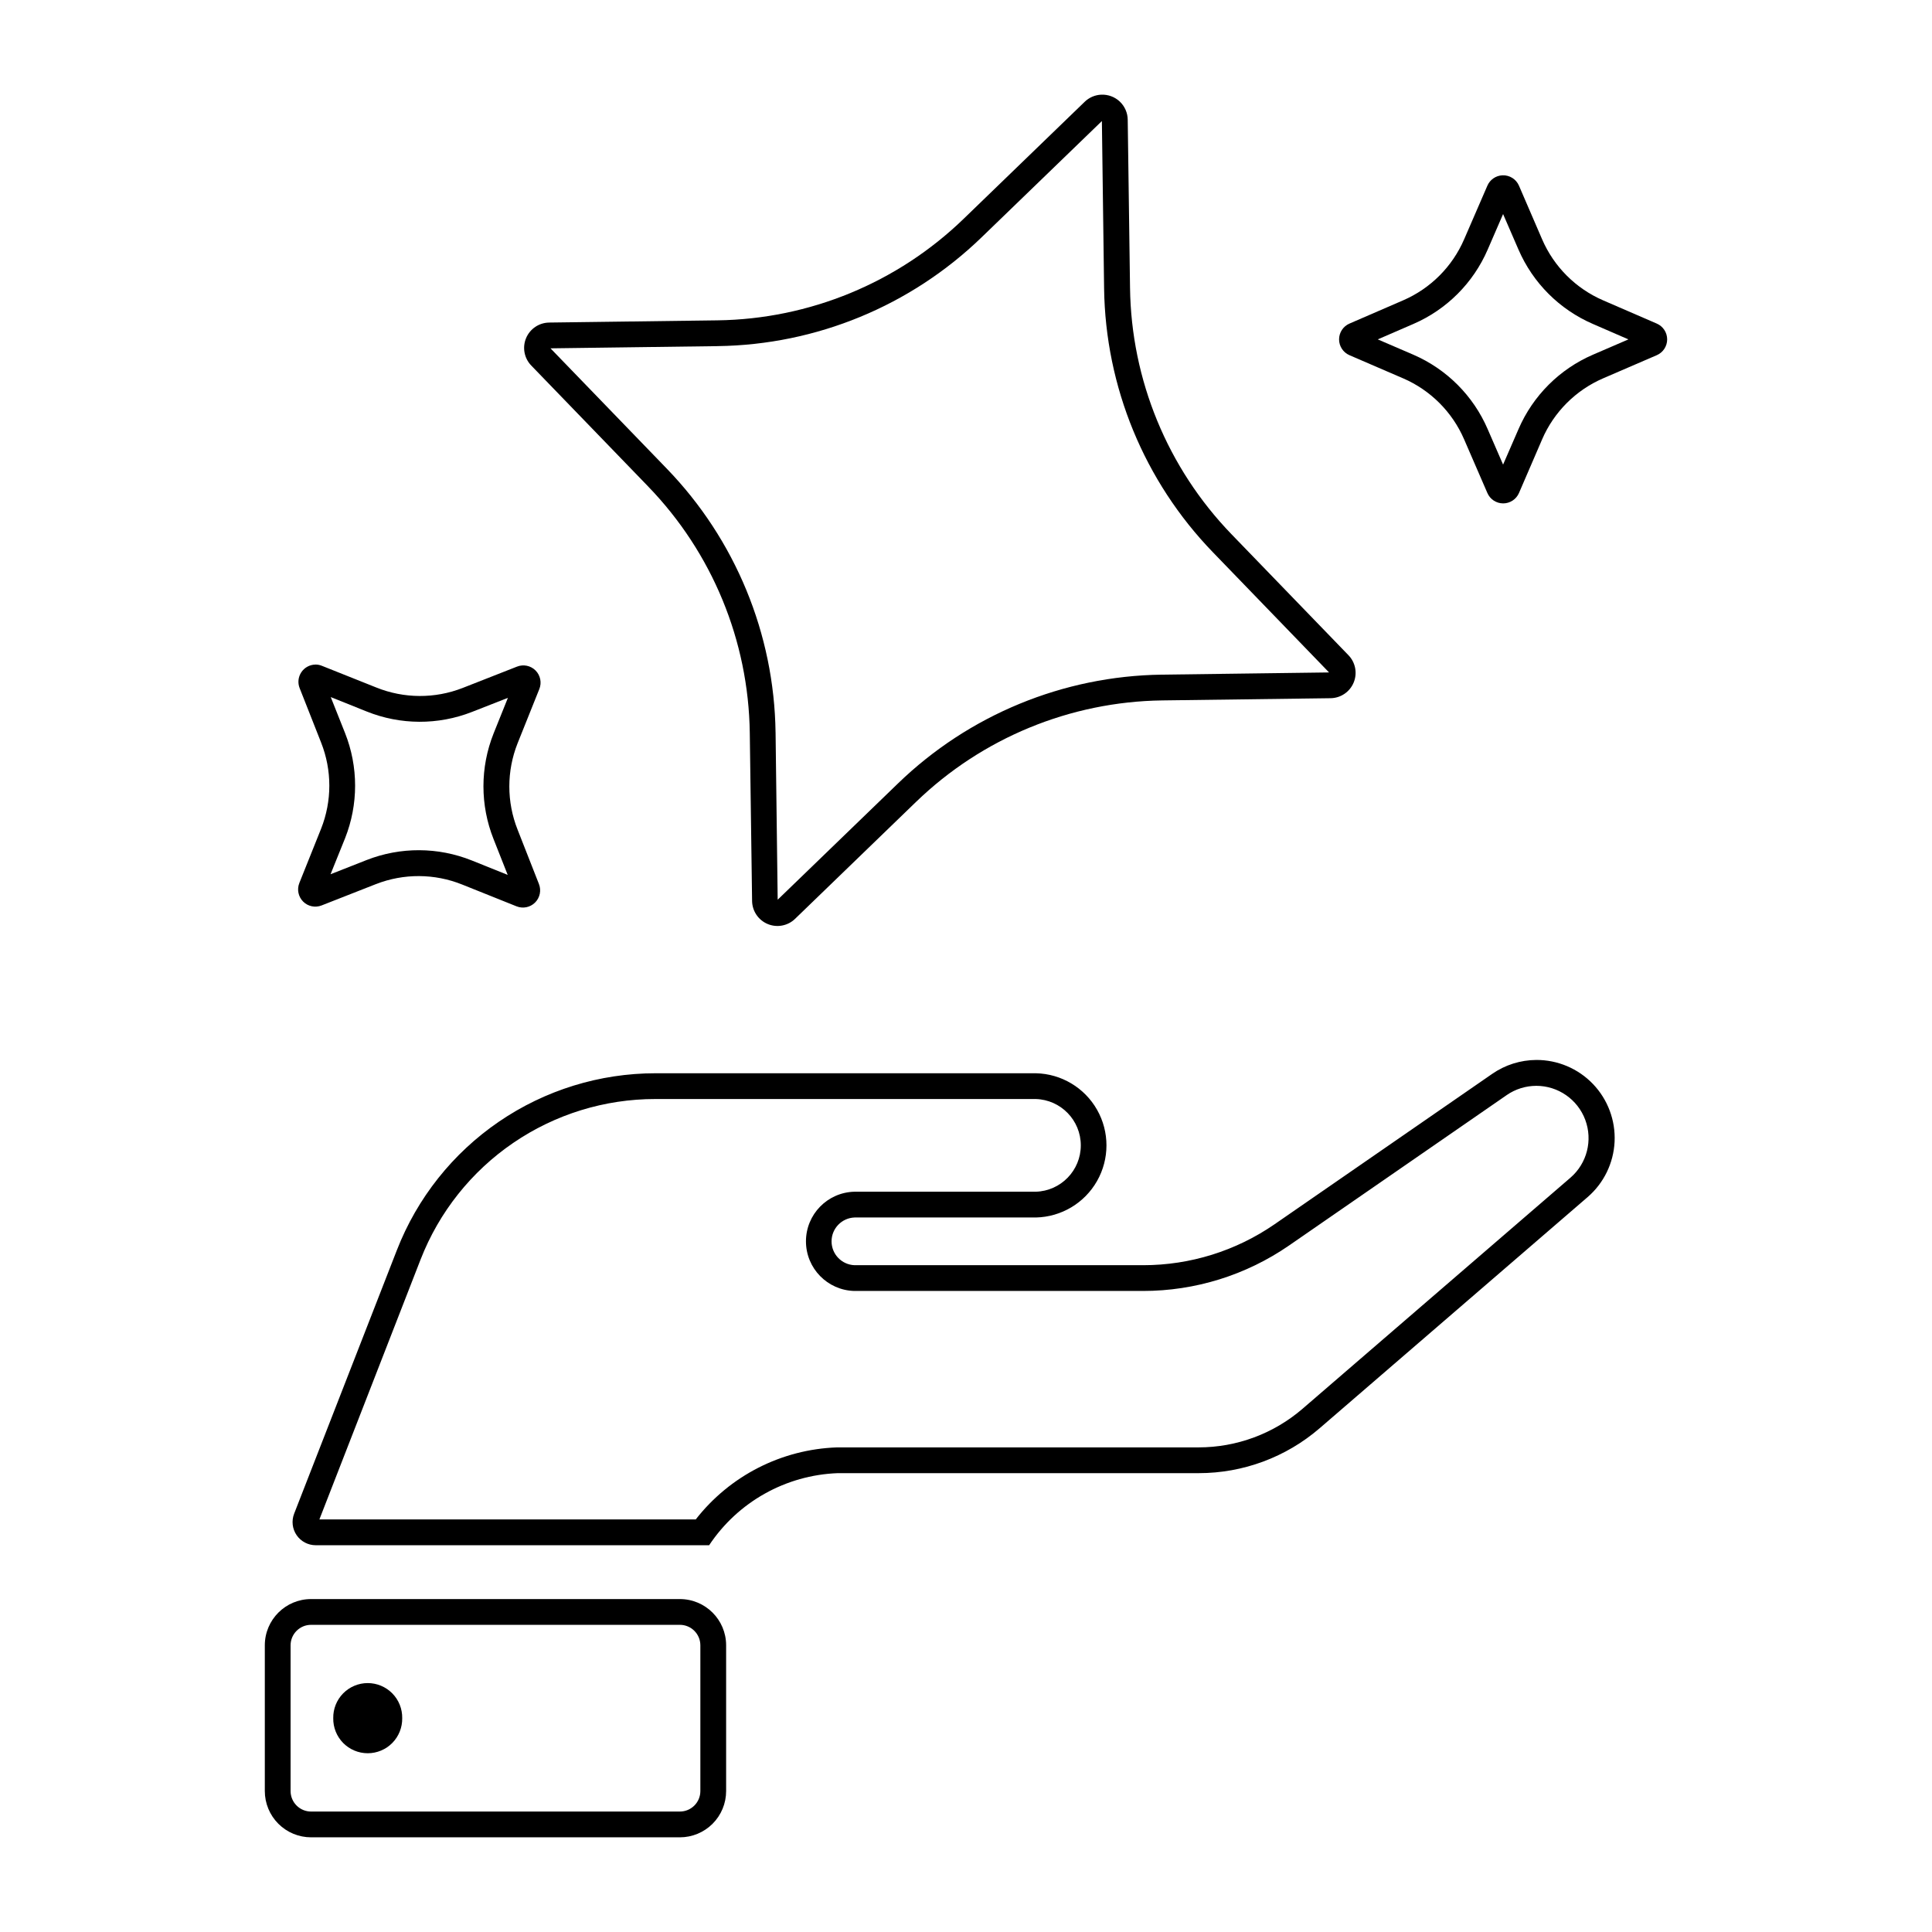 <?xml version="1.0" encoding="UTF-8"?>
<!-- Uploaded to: ICON Repo, www.svgrepo.com, Generator: ICON Repo Mixer Tools -->
<svg fill="#000000" width="800px" height="800px" version="1.1" viewBox="144 144 512 512" xmlns="http://www.w3.org/2000/svg">
 <g>
  <path d="m226.45 567.77c-6.766-0.008-12.262 5.473-12.27 12.242v38.625c-0.004 3.258 1.289 6.379 3.59 8.68 2.305 2.305 5.426 3.594 8.68 3.594h97.711c3.254 0 6.379-1.293 8.68-3.594 2.301-2.301 3.594-5.422 3.59-8.68v-38.625c-0.008-6.766-5.5-12.246-12.27-12.242zm0 6.828h97.711c2.996-0.004 5.434 2.418 5.441 5.414v38.625c0.004 1.445-0.57 2.832-1.59 3.852-1.023 1.02-2.406 1.594-3.852 1.59h-97.711c-1.441 0.004-2.828-0.566-3.848-1.59-1.023-1.02-1.594-2.406-1.594-3.852v-38.625c0.012-2.996 2.445-5.422 5.441-5.414z"/>
  <path d="m542.17 190.46c-1.75 0.07-3.305 1.141-4 2.75l-6.164 14.219v-0.004c-3.133 7.25-8.914 13.035-16.164 16.168l-14.219 6.16c-1.672 0.719-2.754 2.367-2.754 4.188 0 1.82 1.082 3.465 2.754 4.188l14.219 6.137v-0.004c7.25 3.133 13.031 8.918 16.164 16.168l6.164 14.219c0.719 1.672 2.367 2.754 4.188 2.754s3.465-1.082 4.188-2.754l6.137-14.219h-0.004c3.133-7.25 8.918-13.035 16.168-16.168l14.219-6.137-0.004 0.004c1.672-0.723 2.754-2.367 2.754-4.188 0-1.82-1.082-3.469-2.754-4.188l-14.219-6.16h0.004c-7.25-3.133-13.035-8.918-16.168-16.168l-6.137-14.219 0.004 0.004c-0.75-1.734-2.488-2.828-4.375-2.75zm0.164 10.27 4.082 9.418v-0.004c3.828 8.848 10.887 15.898 19.738 19.715l9.391 4.082-9.391 4.055c-8.855 3.82-15.918 10.883-19.738 19.738l-4.082 9.391-4.082-9.391c-3.816-8.852-10.867-15.91-19.711-19.738l-9.418-4.055 9.418-4.082c8.84-3.824 15.891-10.871 19.711-19.715z"/>
  <path d="m227.57 320.12c-1.496 0.027-2.887 0.785-3.715 2.031-0.832 1.246-1 2.82-0.445 4.211l5.68 14.402v0.004c2.914 7.34 2.914 15.516 0 22.859l-5.762 14.379 0.004-0.004c-0.68 1.691-0.289 3.621 0.992 4.914 1.277 1.293 3.207 1.699 4.902 1.035l14.406-5.656-0.004 0.004c7.356-2.875 15.535-2.832 22.859 0.117l14.379 5.762c1.695 0.688 3.637 0.297 4.93-0.992 1.297-1.293 1.699-3.231 1.02-4.93l-5.656-14.406v0.004c-2.91-7.344-2.91-15.52 0-22.863l5.762-14.379c0.688-1.691 0.293-3.633-0.996-4.93-1.289-1.293-3.227-1.695-4.926-1.016l-14.406 5.656c-7.356 2.871-15.531 2.828-22.859-0.121l-14.375-5.734c-0.566-0.238-1.176-0.359-1.789-0.355zm4.082 8.617 9.523 3.816c8.945 3.594 18.926 3.637 27.902 0.117l9.523-3.734-3.816 9.496v0.004c-3.555 8.961-3.555 18.938 0 27.898l3.762 9.523-9.496-3.816c-8.945-3.594-18.926-3.637-27.902-0.117l-9.551 3.762 3.844-9.523c3.555-8.961 3.555-18.941 0-27.902z"/>
  <path d="m435.82 169.09c-1.641 0.074-3.199 0.75-4.375 1.895l-32.062 30.996c-17.527 16.957-40.863 26.582-65.246 26.914l-44.602 0.586v0.004c-2.684 0.031-5.09 1.656-6.121 4.133-1.031 2.473-0.492 5.328 1.375 7.254l30.996 32.062-0.004 0.004c16.957 17.523 26.582 40.859 26.918 65.246l0.613 44.602v-0.004c0.043 2.676 1.672 5.074 4.144 6.098 2.473 1.027 5.32 0.484 7.242-1.375l32.062-30.996h0.004c17.527-16.945 40.863-26.562 65.246-26.891l44.602-0.586h-0.004c2.684-0.031 5.09-1.656 6.121-4.133 1.035-2.477 0.492-5.332-1.371-7.258l-30.996-32.062c-16.953-17.539-26.57-40.887-26.891-65.273l-0.613-44.57v-0.004c-0.02-1.82-0.777-3.555-2.098-4.809-1.324-1.25-3.098-1.914-4.918-1.832zm0.191 6.988 0.586 44.332c0.348 26.125 10.652 51.133 28.809 69.918l30.809 31.875-44.332 0.586c-26.129 0.355-51.133 10.668-69.914 28.836l-31.875 30.809-0.559-44.332h-0.004c-0.352-26.129-10.664-51.133-28.832-69.914l-30.809-31.875 44.332-0.586v-0.004c26.125-0.352 51.133-10.664 69.914-28.832z"/>
  <path d="m551.11 424.9c-4.168 0.027-8.234 1.309-11.66 3.684l-57.668 39.852c-10.242 7.07-22.395 10.859-34.84 10.855h-76.473c-3.402-0.121-6.098-2.918-6.098-6.32 0-3.406 2.695-6.199 6.098-6.324h48.066c6.727-0.148 12.879-3.824 16.199-9.676 3.32-5.852 3.32-13.02 0-18.871-3.32-5.852-9.473-9.527-16.199-9.676h-100.8c-14.816 0-29.289 4.473-41.523 12.836-12.23 8.363-21.652 20.223-27.031 34.031l-27.234 69.859c-0.73 1.887-0.484 4.012 0.656 5.68s3.031 2.668 5.055 2.672h104.27c7.629-11.484 20.316-18.59 34.09-19.102h95.656c11.758 0.004 23.129-4.219 32.035-11.895l71.008-61.246c4.301-3.703 6.891-9.012 7.164-14.684 0.27-5.668-1.801-11.199-5.727-15.301-3.926-4.098-9.363-6.402-15.039-6.375zm0 6.856c5.785-0.008 10.969 3.582 12.996 9.004 2.027 5.422 0.473 11.535-3.902 15.324l-71.008 61.246c-7.668 6.609-17.457 10.246-27.582 10.242h-95.785c-14.699 0.508-28.414 7.5-37.453 19.098h-99.738l26.836-68.93v0.004c4.883-12.523 13.434-23.281 24.535-30.863 11.098-7.582 24.23-11.637 37.672-11.629h100.8c6.648 0.188 11.941 5.629 11.941 12.281s-5.293 12.098-11.941 12.285h-48.066c-7.137 0.176-12.828 6.012-12.828 13.148 0 7.141 5.691 12.977 12.828 13.152h76.477c13.836 0.008 27.344-4.199 38.73-12.055l57.672-39.852v-0.004c2.297-1.586 5.023-2.441 7.816-2.449z"/>
  <path d="m250.59 599.33c0.039-2.449-0.902-4.812-2.621-6.562-1.719-1.746-4.066-2.734-6.519-2.734-2.449 0-4.801 0.988-6.519 2.734-1.715 1.75-2.66 4.113-2.617 6.562-0.043 2.453 0.902 4.816 2.617 6.566 1.719 1.746 4.07 2.731 6.519 2.731 2.453 0 4.801-0.984 6.519-2.731 1.719-1.75 2.66-4.113 2.621-6.566z"/>
 </g>
</svg>